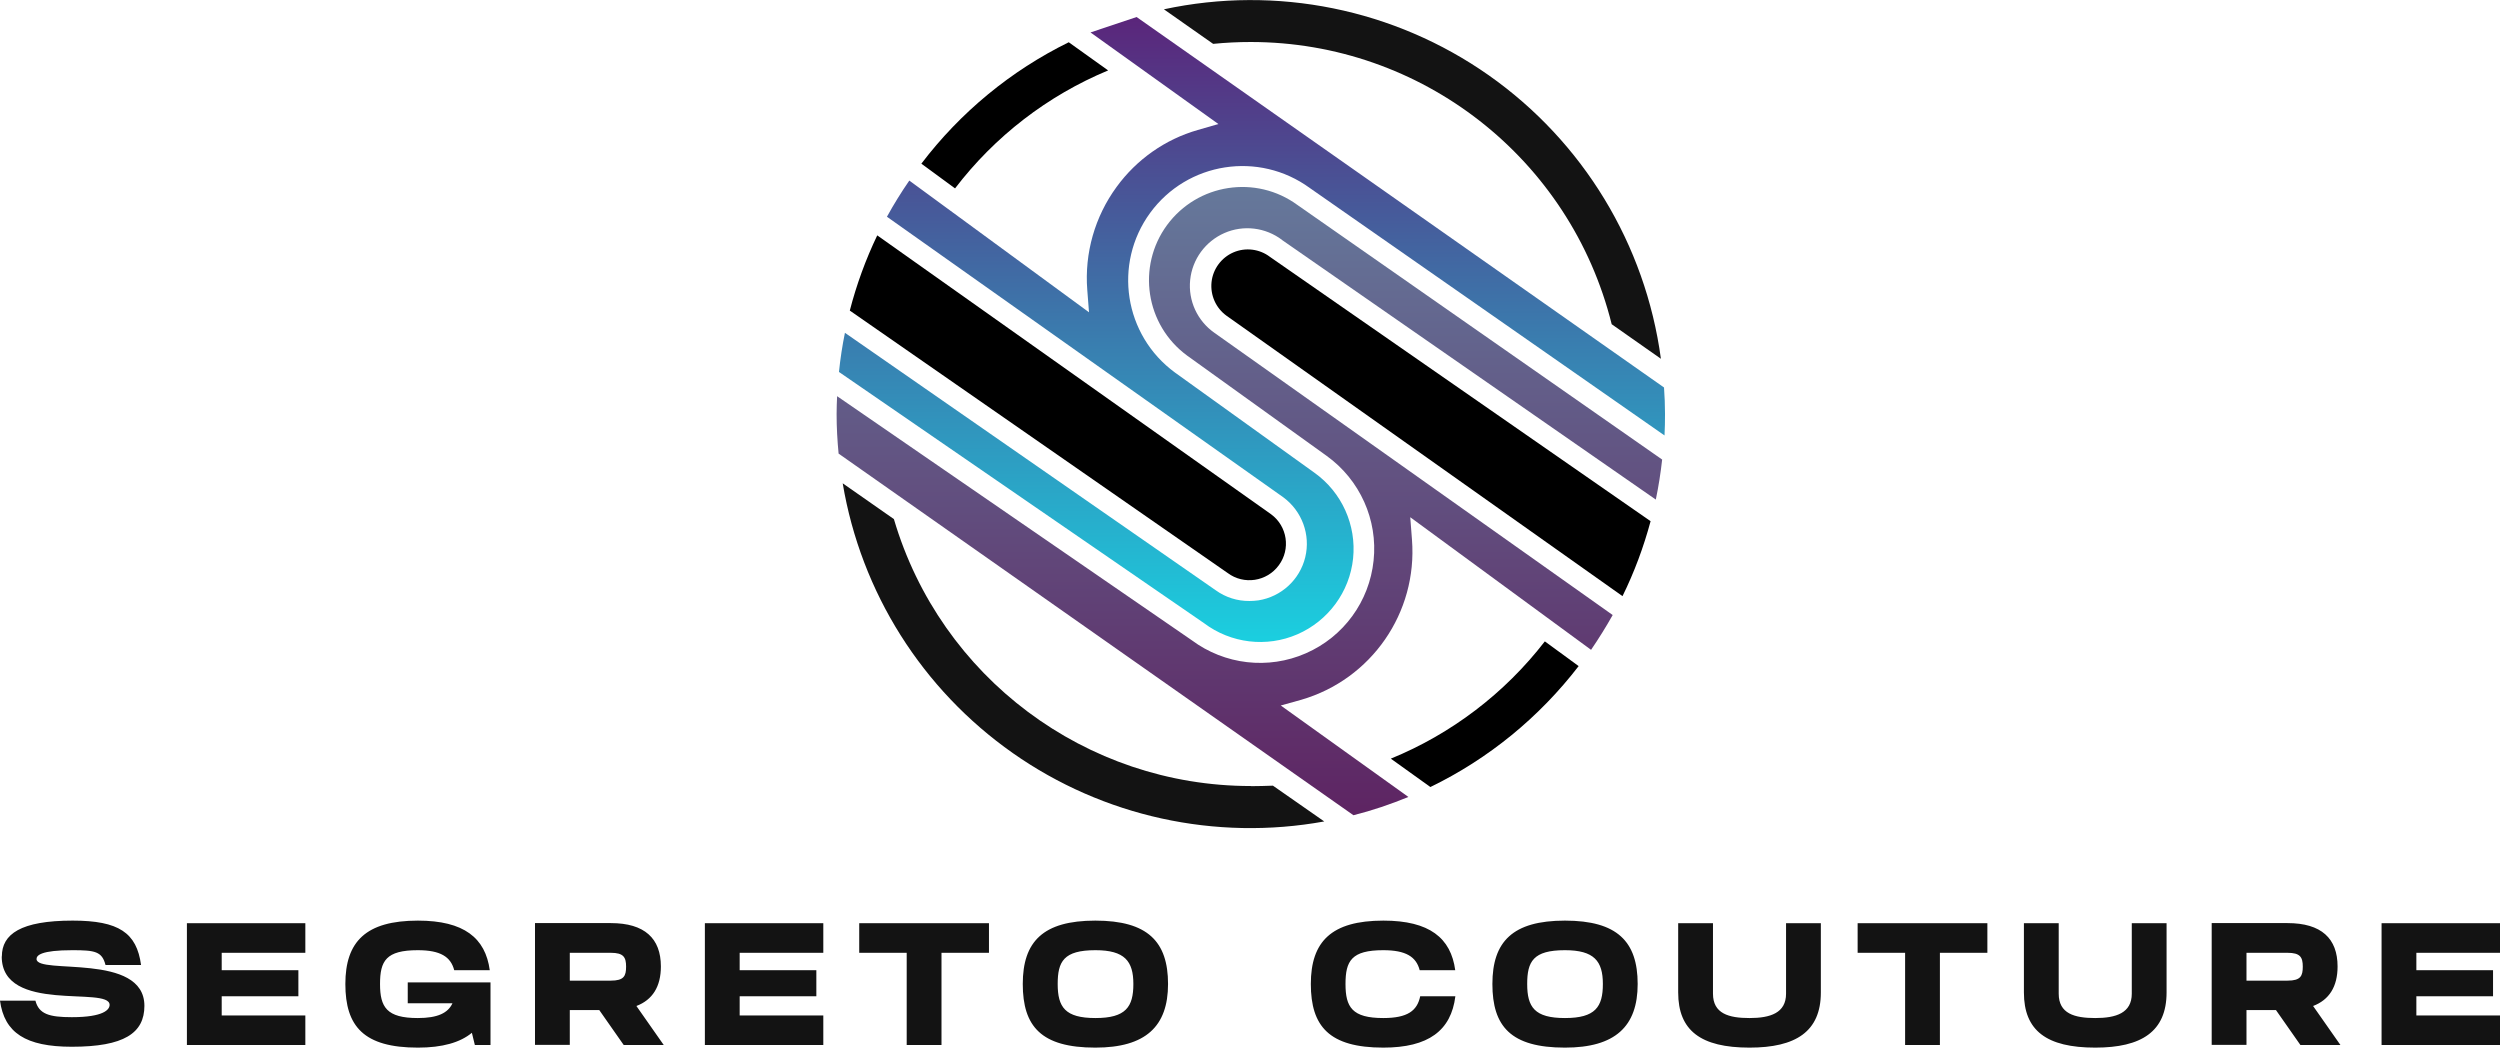 <svg viewBox="0 0 201.17 84.3" xmlns:xlink="http://www.w3.org/1999/xlink" xmlns="http://www.w3.org/2000/svg" data-sanitized-data-name="Livello 1" data-name="Livello 1" id="Livello_1">
  <defs>
    <style>
      .cls-1 {
        fill: url(#linear-gradient);
      }

      .cls-1, .cls-2, .cls-3, .cls-4 {
        stroke-width: 0px;
      }

      .cls-2 {
        fill: #000;
      }

      .cls-3 {
        fill: url(#linear-gradient-2);
      }

      .cls-4 {
        fill: #131313;
      }
    </style>
    <linearGradient gradientUnits="userSpaceOnUse" gradientTransform="translate(-457.07 -267.92) scale(.36 -.36)" y2="-925.07" x2="1547.08" y1="-785.07" x1="1547.08" id="linear-gradient">
      <stop stop-color="#65799b" offset="0"></stop>
      <stop stop-color="#5e2563" offset="1"></stop>
    </linearGradient>
    <linearGradient gradientUnits="userSpaceOnUse" gradientTransform="translate(-456.9 -281.68) scale(.36 -.36)" y2="-925.07" x2="1547.14" y1="-785.32" x1="1547.14" id="linear-gradient-2">
      <stop stop-color="#5b247a" offset="0"></stop>
      <stop stop-color="#1bcedf" offset="1"></stop>
    </linearGradient>
  </defs>
  <path d="M103.17,19.31c-1.33-1.01-3.11-1.23-4.64-.56-1.53.67-2.59,2.11-2.76,3.78s.58,3.29,1.95,4.25l32.05,22.71c-.54.96-1.12,1.89-1.74,2.8l-14.55-10.67.14,1.82c.45,5.86-3.27,11.23-8.91,12.87l-1.65.46,10.27,7.36c-1.44.59-2.91,1.09-4.42,1.47l-41.43-29.1c-.1-1.05-.16-2.1-.16-3.18,0-.49.02-.97.04-1.44l28.54,19.64c2.65,1.97,6.15,2.38,9.18,1.05,3.03-1.32,5.11-4.17,5.45-7.46.35-3.28-1.1-6.5-3.78-8.43l-11.23-8.07c-3.34-2.46-4.06-7.16-1.61-10.5,2.46-3.34,7.16-4.06,10.5-1.61l29.34,20.48c-.12,1.09-.29,2.16-.51,3.22l-30.08-20.89Z" class="cls-1"></path>
  <path d="M132.82,41.94c-.56,2.08-1.31,4.1-2.26,6.03l-31.86-22.56c-.86-.62-1.32-1.65-1.21-2.71.11-1.05.79-1.97,1.76-2.39s2.1-.28,2.94.36l30.63,21.27Z" class="cls-2"></path>
  <path d="M91.46,1.37l42.44,29.81c.05.72.08,1.42.08,2.13,0,.58-.01,1.16-.04,1.73l-28.54-19.91c-4.1-2.99-9.85-2.1-12.85,2-2.99,4.1-2.1,9.85,2,12.85l11.22,8.06c2.2,1.57,3.39,4.21,3.11,6.9-.28,2.69-2,5.02-4.48,6.1-2.48,1.08-5.36.73-7.52-.9l-29.37-20.21c.11-1.08.27-2.12.48-3.15l29.84,20.72c.79.57,1.74.87,2.71.86.24,0,.48-.02.72-.05,1.84-.29,3.33-1.66,3.77-3.47.44-1.81-.26-3.71-1.76-4.82l-31.9-22.58c.55-1,1.15-1.97,1.8-2.91l14.46,10.6-.14-1.8c-.23-2.96.61-5.9,2.36-8.29,1.61-2.21,3.91-3.83,6.53-4.58l1.66-.48-10.29-7.37" class="cls-3"></path>
  <path d="M68.38,25c.54-2.09,1.28-4.12,2.21-6.06l31.69,22.44c1.31.96,1.59,2.81.62,4.11-.96,1.31-2.81,1.59-4.11.62l-30.41-21.12Z" class="cls-2"></path>
  <path d="M93.66.75l3.96,2.78c1-.1,2.01-.15,3.02-.15,13.75,0,25.73,9.37,29.05,22.71l3.96,2.78c-1.24-9.2-6.26-17.47-13.85-22.81-7.6-5.34-17.08-7.26-26.15-5.31" class="cls-4"></path>
  <path d="M89.16,5.66l-3.16-2.26c-4.66,2.29-8.72,5.64-11.86,9.77l2.71,1.99c3.2-4.19,7.44-7.46,12.31-9.49Z" class="cls-2"></path>
  <path d="M100.65,63.25c-13.28,0-24.97-8.75-28.72-21.48l-4.12-2.88c1.47,8.78,6.4,16.59,13.69,21.71,7.28,5.11,16.31,7.09,25.06,5.5l-4.13-2.88c-.59.02-1.17.04-1.78.04Z" class="cls-4"></path>
  <path d="M111.92,61.05l3.18,2.28c4.68-2.27,8.76-5.61,11.93-9.73l-2.72-1.99c-3.23,4.18-7.51,7.44-12.4,9.44Z" class="cls-2"></path>
  <g id="text-logo">
    <g id="text-logo-path-0">
      <path d="M.14,76.97c0,4.63,8.68,2.35,8.68,3.89,0,.38-.48.99-3.04.99-1.82,0-2.65-.25-2.93-1.33H0c.35,2.59,2.07,3.71,5.78,3.71,4.19,0,5.84-1.09,5.84-3.29,0-4.33-8.68-2.48-8.68-3.77,0-.29.34-.71,2.9-.71,1.82,0,2.37.11,2.65,1.19h2.86c-.35-2.59-1.79-3.57-5.5-3.57-4.19,0-5.7,1.09-5.7,2.88ZM24.57,74.29h-9.53v9.8h9.53v-2.38h-6.73v-1.54h6.17v-2.1h-6.17v-1.4h6.73v-2.38ZM37.97,83.1l.24.99h1.26v-5.04h-6.66v1.68h3.6c-.36.78-1.18,1.19-2.79,1.19-2.51,0-3.04-.88-3.04-2.74s.48-2.72,3.04-2.72c1.82,0,2.65.53,2.93,1.61h2.86c-.35-2.59-2.07-3.99-5.78-3.99-4.19,0-5.84,1.69-5.84,5.1s1.48,5.12,5.84,5.12c1.96,0,3.4-.41,4.35-1.2ZM48.23,81.29l1.96,2.8h3.22l-2.2-3.14c1.29-.49,1.97-1.55,1.97-3.18,0-2.25-1.3-3.49-4.03-3.49h-6.1v9.8h2.8v-2.8h2.38ZM45.85,78.91v-2.24h3.3c1.02,0,1.23.35,1.23,1.11s-.17,1.13-1.23,1.13h-3.3ZM66.25,74.29h-9.53v9.8h9.53v-2.38h-6.73v-1.54h6.17v-2.1h-6.17v-1.4h6.73v-2.38ZM79.58,76.67v-2.38h-10.44v2.38h3.82v7.42h2.8v-7.42h3.82ZM88.14,84.3c4.05,0,5.85-1.71,5.85-5.12s-1.64-5.1-5.85-5.1-5.84,1.69-5.84,5.1,1.48,5.12,5.84,5.12ZM85.11,79.18c0-1.81.48-2.72,3.04-2.72,2.35,0,3.05.88,3.05,2.72s-.6,2.74-3.05,2.74-3.04-.88-3.04-2.74ZM111.31,84.3c3.63,0,5.46-1.37,5.8-4.13h-2.83c-.24,1.16-1.01,1.75-2.97,1.75-2.51,0-3.04-.88-3.04-2.74s.48-2.72,3.04-2.72c1.82,0,2.65.53,2.93,1.61h2.86c-.35-2.59-2.07-3.99-5.78-3.99-4.19,0-5.84,1.69-5.84,5.1s1.48,5.12,5.84,5.12ZM125.93,84.3c4.05,0,5.85-1.71,5.85-5.12s-1.64-5.1-5.85-5.1-5.84,1.69-5.84,5.1,1.48,5.12,5.84,5.12ZM122.89,79.18c0-1.81.48-2.72,3.04-2.72,2.35,0,3.05.88,3.05,2.72s-.6,2.74-3.05,2.74-3.04-.88-3.04-2.74ZM140.78,84.3c3.72,0,5.74-1.29,5.74-4.44v-5.57h-2.8v5.67c0,1.55-1.26,1.96-2.94,1.96s-2.94-.36-2.94-1.96v-5.67h-2.8v5.57c0,3.07,1.82,4.44,5.74,4.44ZM159.92,76.67v-2.38h-10.44v2.38h3.82v7.42h2.8v-7.42h3.82ZM168.6,84.3c3.72,0,5.74-1.29,5.74-4.44v-5.57h-2.8v5.67c0,1.55-1.26,1.96-2.94,1.96s-2.94-.36-2.94-1.96v-5.67h-2.8v5.57c0,3.07,1.82,4.44,5.74,4.44ZM183.15,81.29l1.96,2.8h3.22l-2.2-3.14c1.29-.49,1.97-1.55,1.97-3.18,0-2.25-1.3-3.49-4.03-3.49h-6.1v9.8h2.8v-2.8h2.38ZM180.77,78.91v-2.24h3.3c1.02,0,1.23.35,1.23,1.11s-.17,1.13-1.23,1.13h-3.3ZM201.17,74.29h-9.53v9.8h9.53v-2.38h-6.73v-1.54h6.17v-2.1h-6.17v-1.4h6.73v-2.38Z" class="cls-4"></path>
    </g>
  </g>
</svg>